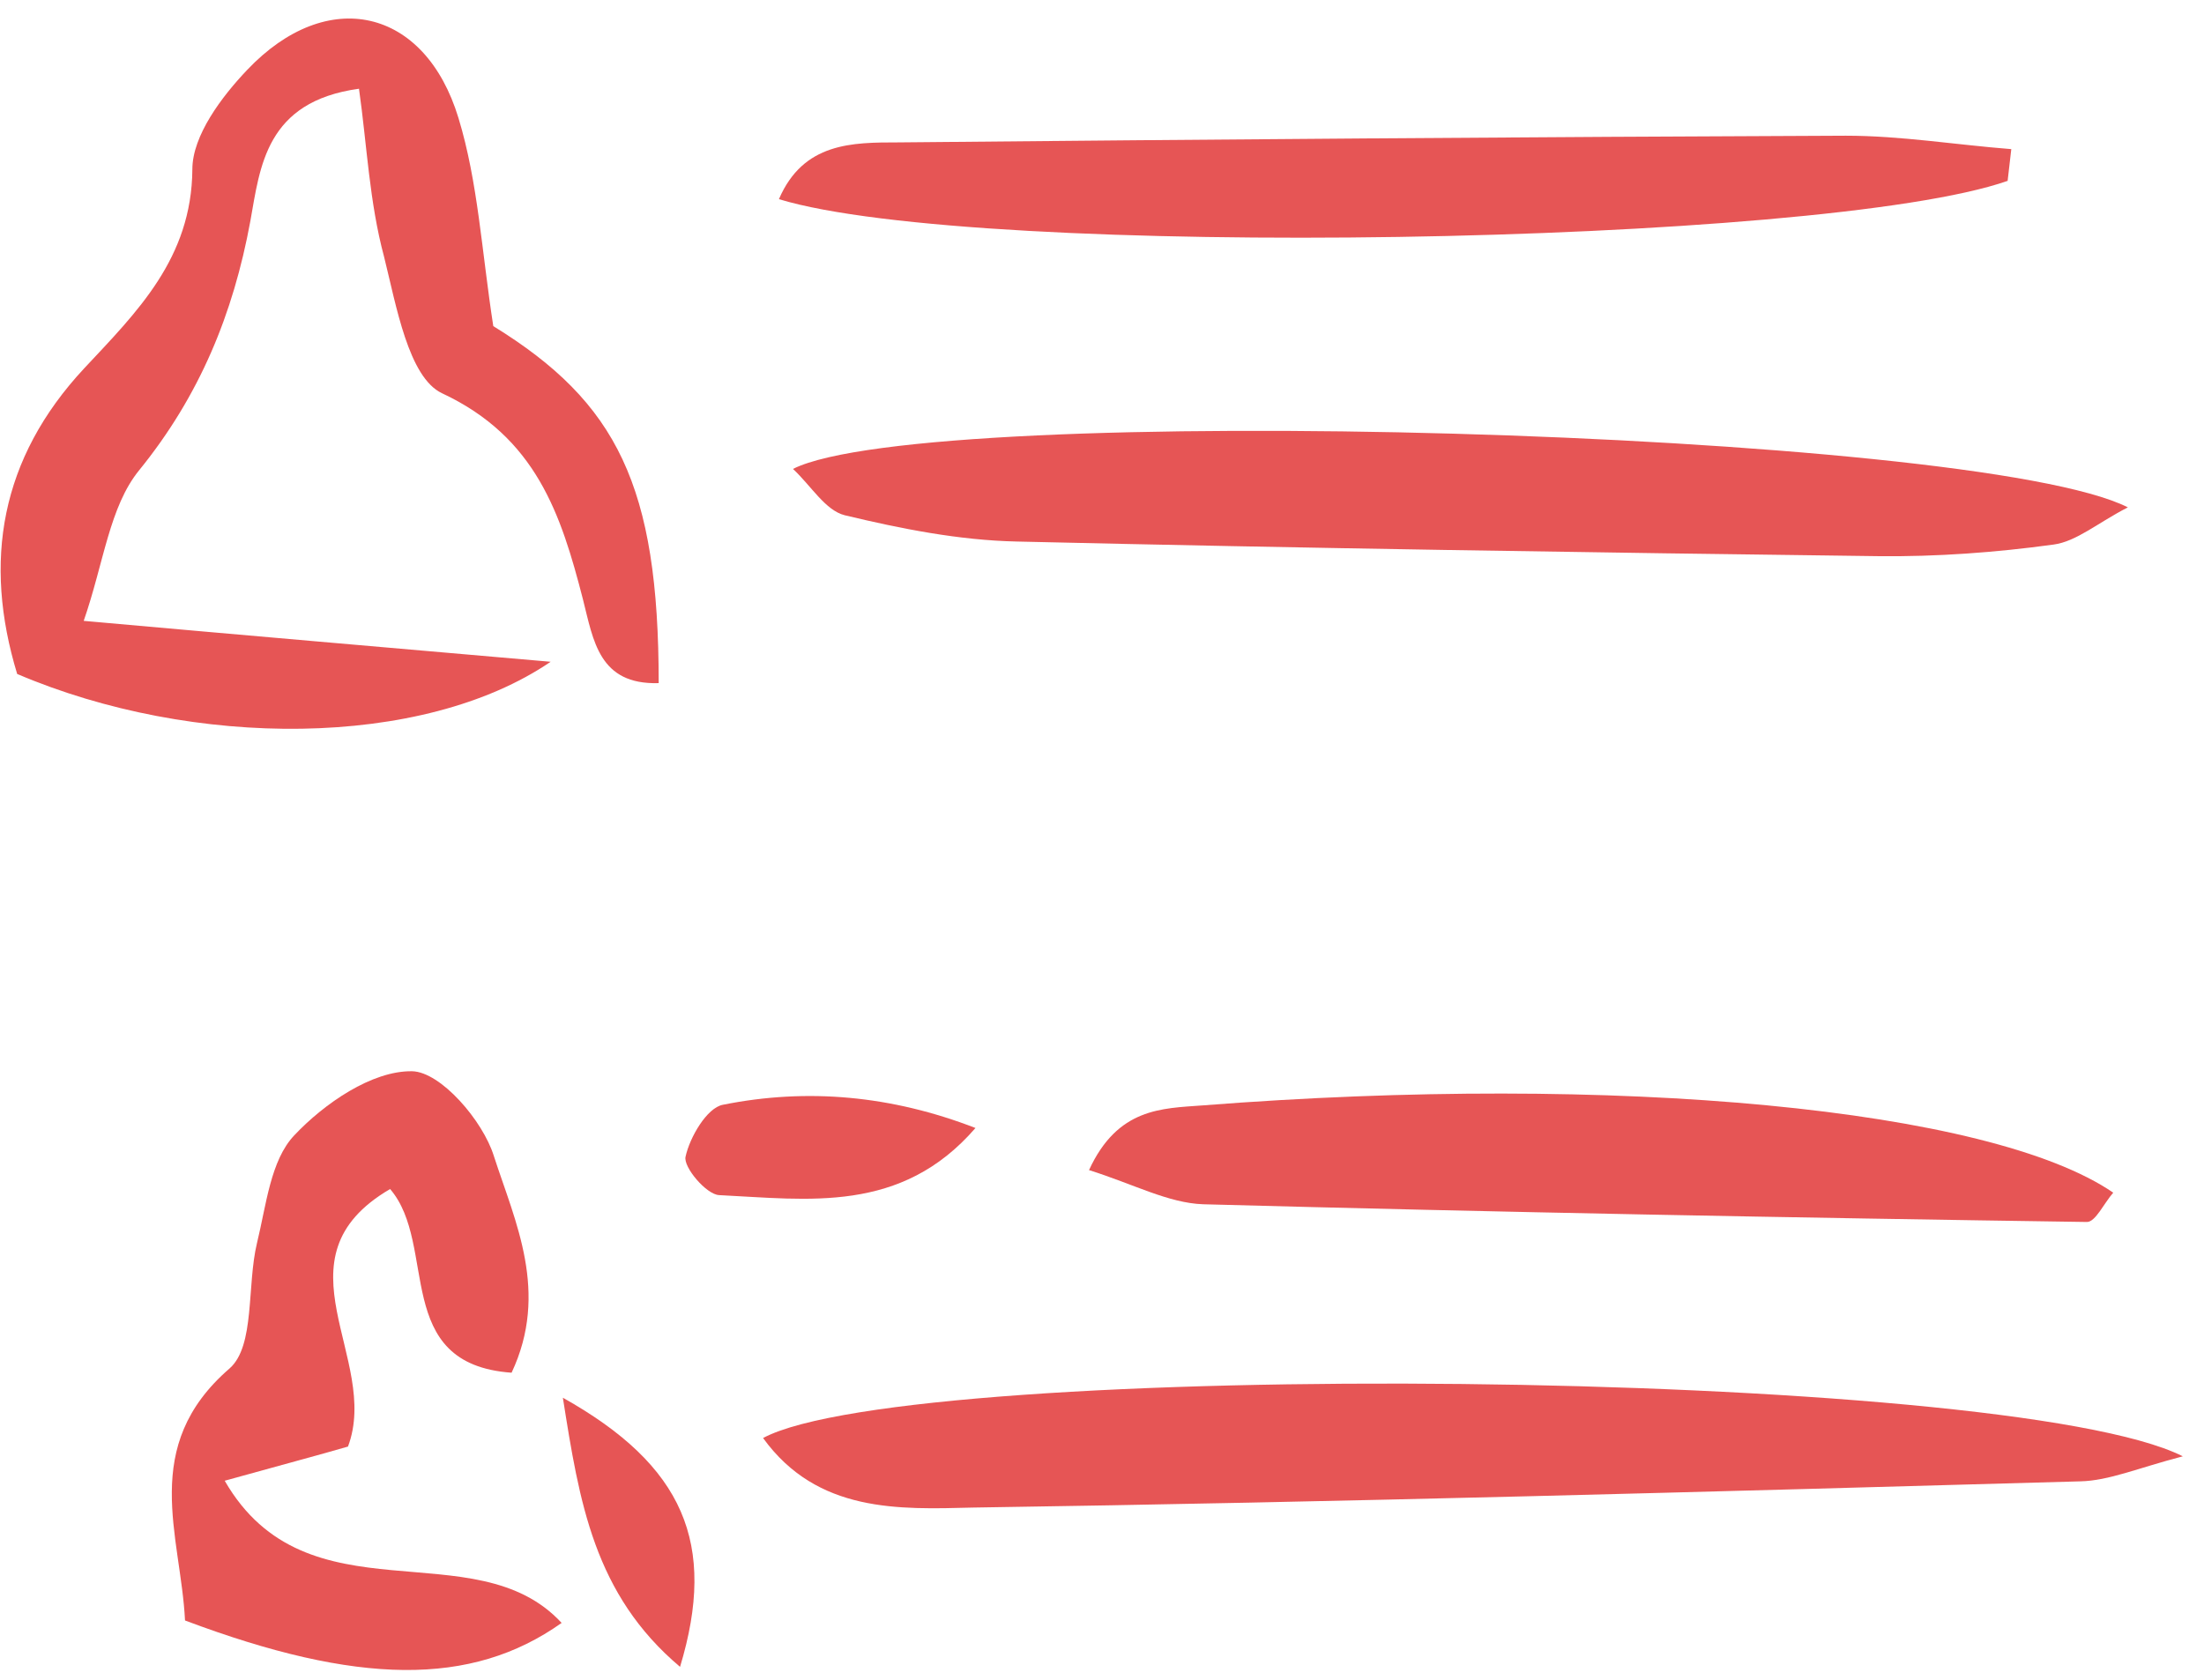 <svg width="101" height="77" viewBox="0 0 101 77" fill="none" xmlns="http://www.w3.org/2000/svg">
<path d="M16.451 4.067C12.171 4.654 11.92 7.647 11.472 10.136C10.689 14.388 9.15 18.136 6.381 21.549C5.011 23.227 4.759 25.8 3.836 28.457C11.332 29.129 17.85 29.688 25.234 30.332C19.36 34.331 8.843 34.331 0.787 30.891C-0.779 25.744 0.004 21.017 3.864 16.877C6.269 14.304 8.787 11.843 8.815 7.759C8.815 6.22 10.158 4.43 11.332 3.199C14.996 -0.661 19.472 0.346 21.01 5.409C21.905 8.346 22.073 11.507 22.605 14.947C28.283 18.444 30.185 22.276 30.185 31.311C27.444 31.394 27.192 29.352 26.716 27.479C25.709 23.562 24.563 20.038 20.255 18.024C18.717 17.297 18.157 13.996 17.598 11.759C16.927 9.269 16.815 6.64 16.451 4.067Z" fill="#E65555"/>
<path d="M36.339 21.493C42.492 18.388 90.491 19.702 97.512 23.255C96.141 23.954 95.162 24.821 94.099 24.961C91.442 25.325 88.757 25.52 86.1 25.492C72.925 25.325 59.779 25.129 46.604 24.821C43.947 24.765 41.289 24.234 38.716 23.618C37.821 23.395 37.178 22.276 36.339 21.493Z" fill="#E65555"/>
<path d="M34.968 65.911C41.765 62.274 91.917 62.666 100.029 66.75C97.987 67.281 96.644 67.869 95.33 67.897C78.435 68.372 61.513 68.848 44.59 69.099C41.205 69.183 37.457 69.351 34.968 65.911Z" fill="#E65555"/>
<path d="M92.001 8.29C83.526 11.255 44.786 11.898 35.695 9.129C36.814 6.527 39.052 6.527 41.177 6.527C55.639 6.388 70.128 6.276 84.589 6.22C87.106 6.22 89.652 6.639 92.169 6.835C92.113 7.311 92.057 7.814 92.001 8.29Z" fill="#E65555"/>
<path d="M10.297 67.869C14.073 74.414 21.765 70.079 25.737 74.386C21.598 77.323 16.367 77.239 8.479 74.274C8.283 70.358 6.381 66.303 10.521 62.722C11.696 61.687 11.304 58.918 11.78 56.96C12.199 55.254 12.395 53.184 13.486 52.037C14.856 50.583 17.038 49.072 18.884 49.1C20.199 49.128 22.129 51.366 22.632 52.988C23.611 56.009 25.178 59.226 23.444 62.918C17.933 62.526 20.087 57.072 17.877 54.499C12.423 57.687 17.458 62.275 15.947 66.303C14.605 66.694 13.01 67.114 10.297 67.869Z" fill="#E65555"/>
<path d="M96.841 54.666C96.421 55.142 96.029 56.009 95.638 56.009C82.128 55.813 68.618 55.561 55.135 55.197C53.541 55.142 51.947 54.274 49.905 53.631C51.219 50.778 53.233 50.806 55.107 50.666C74.072 49.184 91.218 50.806 96.841 54.666Z" fill="#E65555"/>
<path d="M44.702 51.701C41.289 55.645 37.038 54.974 32.954 54.778C32.367 54.75 31.304 53.491 31.416 53.016C31.611 52.121 32.395 50.778 33.122 50.638C37.01 49.855 40.87 50.219 44.702 51.701Z" fill="#E65555"/>
<path d="M31.164 76.4C27.22 73.071 26.549 68.848 25.794 64.065C31.332 67.169 32.87 70.75 31.164 76.4Z" fill="#E65555"/>
</svg>
